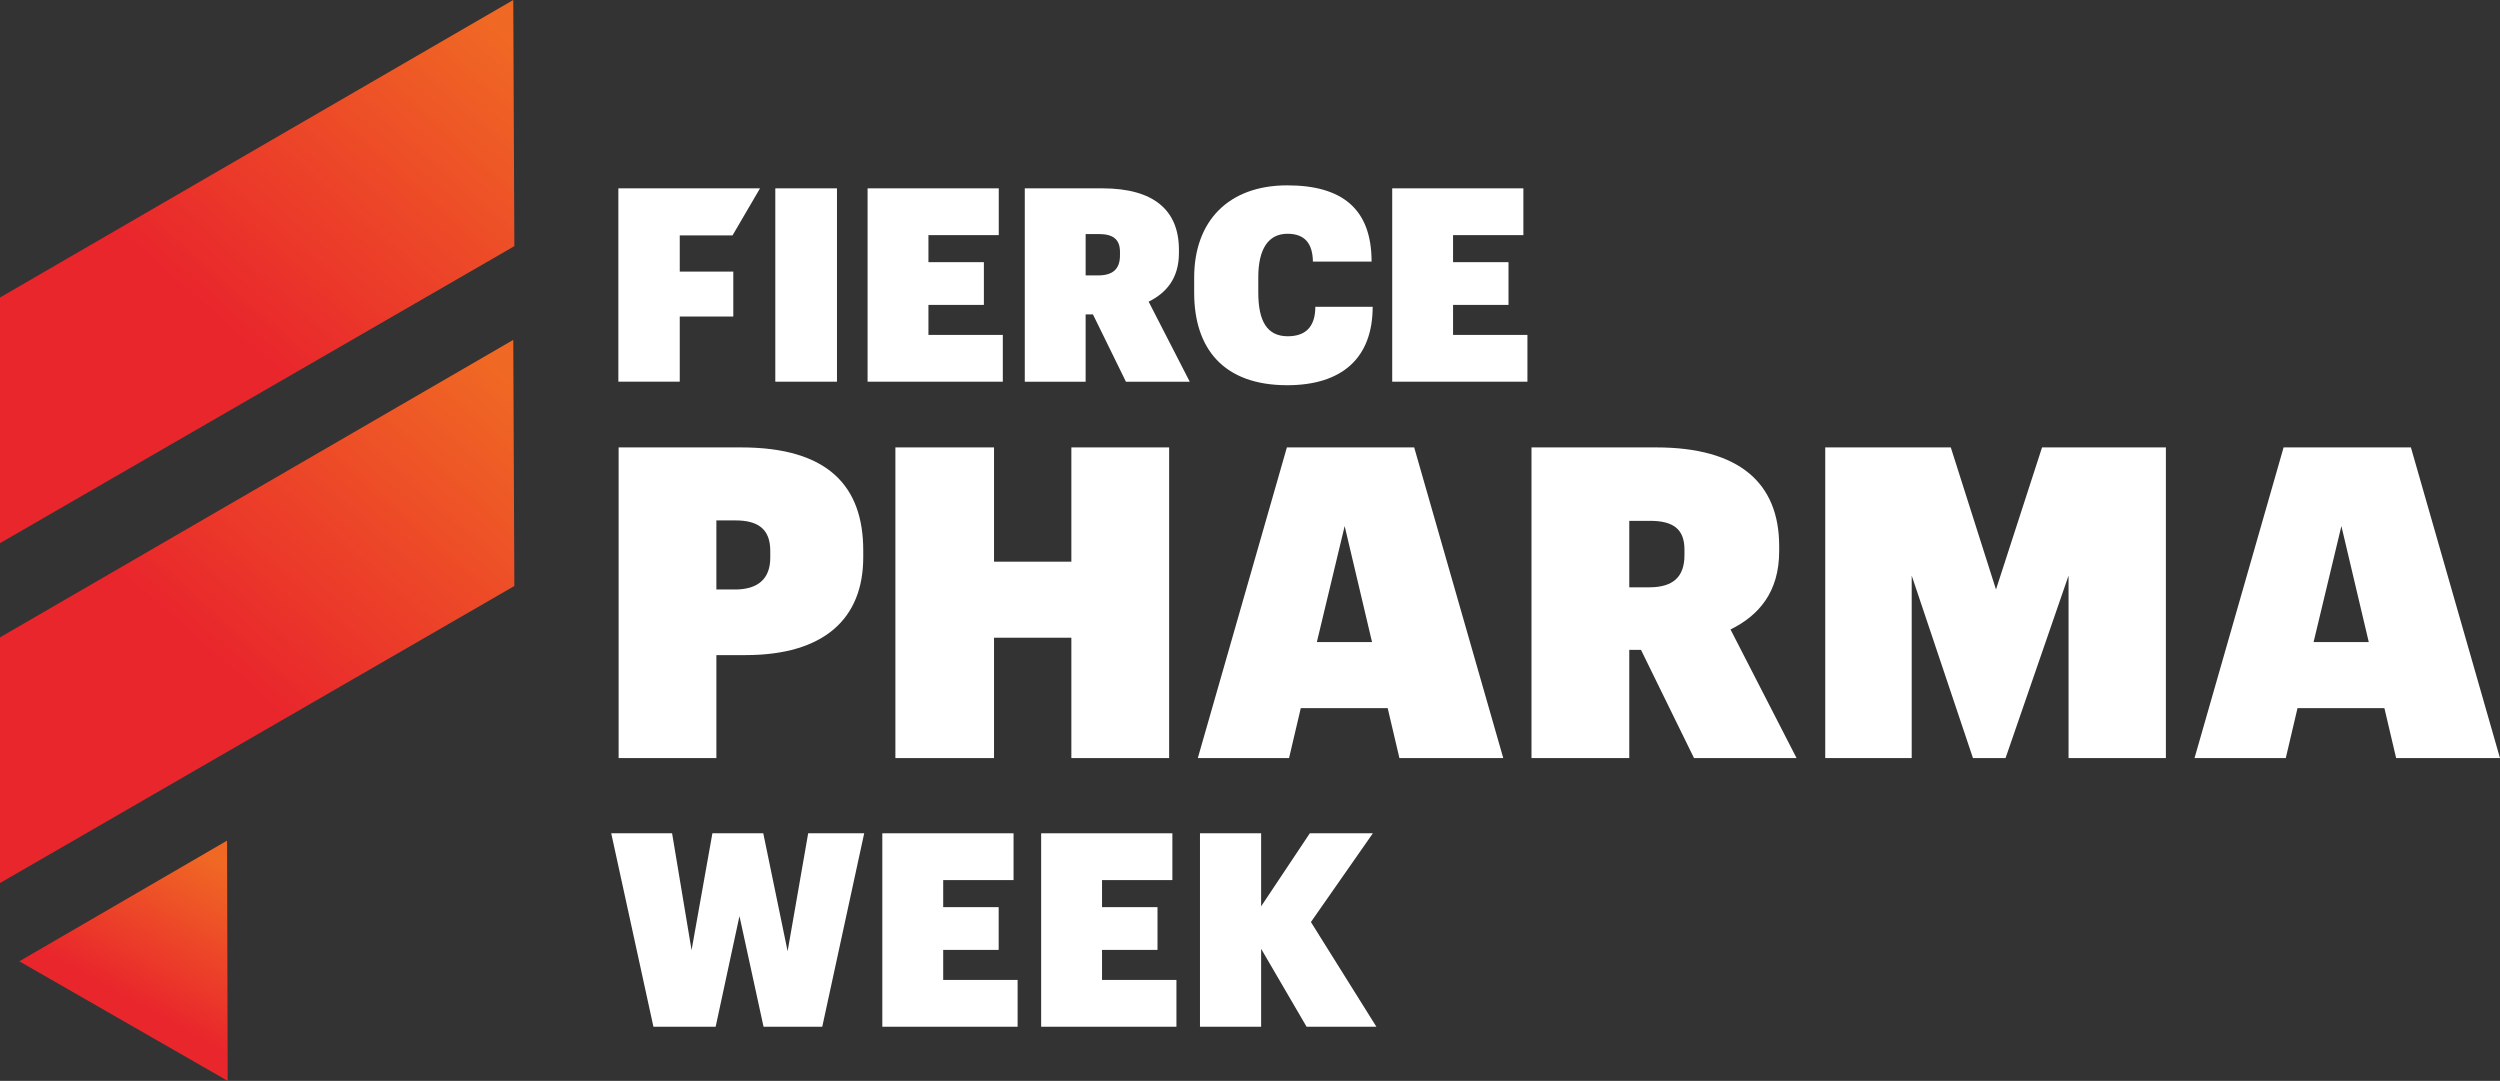 <?xml version="1.0" encoding="UTF-8"?>
<svg id="Layer_2" data-name="Layer 2" xmlns="http://www.w3.org/2000/svg" xmlns:xlink="http://www.w3.org/1999/xlink" viewBox="0 0 2352.26 1017">
  <rect x="0" y="0" width="2352.26" height="1017" fill="#333333" stroke="none"/>
  <defs>
    <style>
      .cls-1 {
        fill: url(#Blaze_Mandarin_2);
      }

      .cls-1, .cls-2, .cls-3, .cls-4 {
        stroke-width: 0px;
      }

      .cls-2 {
        fill: #fff;
      }

      .cls-3 {
        fill: url(#Blaze_Mandarin_2-2);
      }

      .cls-4 {
        fill: url(#Blaze_Mandarin_2-3);
      }
    </style>
    <linearGradient id="Blaze_Mandarin_2" data-name="Blaze Mandarin 2" x1="-7622.43" y1="-8440.37" x2="-7718.12" y2="-8269.26" gradientTransform="translate(7824.4 9247.74)" gradientUnits="userSpaceOnUse">
      <stop offset="0" stop-color="#f06924"/>
      <stop offset=".79" stop-color="#e9262c"/>
    </linearGradient>
    <linearGradient id="Blaze_Mandarin_2-2" data-name="Blaze Mandarin 2" x1="-7399.85" y1="-8832.92" x2="-7719.49" y2="-8469.34" gradientTransform="translate(7856.23 9164.58)" xlink:href="#Blaze_Mandarin_2"/>
    <linearGradient id="Blaze_Mandarin_2-3" data-name="Blaze Mandarin 2" x1="-7399.83" y1="-9071.79" x2="-7719.47" y2="-8708.21" gradientTransform="translate(7856.23 9083.66)" xlink:href="#Blaze_Mandarin_2"/>
  </defs>
  <g id="Layer_1-2" data-name="Layer 1">
    <g>
      <g>
        <polygon class="cls-1" points="214.23 1017 213.63 790.96 18.18 904.5 214.23 1017"/>
        <path class="cls-3" d="m483.96,551.39l-1.03-231.6L0,599.71v231.13s483.96-279.46,483.96-279.46Z"/>
        <path class="cls-4" d="m483.96,231.6l-1.03-231.6L0,279.92v231.13S483.96,231.6,483.96,231.6Z"/>
      </g>
      <g>
        <path class="cls-2" d="m582.06,420.97h115.29c82.18,0,114.88,36.79,114.88,96.89v6.54c0,57.64-36.79,91.99-110.79,91.99h-27.39v96.89h-91.98v-292.31Zm109.57,133.69c21.67,0,33.11-10.22,33.11-29.84v-6.54c0-20.44-11.45-28.62-32.71-28.62h-17.99v65h17.58Z"/>
        <path class="cls-2" d="m842.48,420.97h92.8v107.52h72.77v-107.52h91.99v292.31h-91.99v-113.25h-72.77v113.25h-92.8v-292.31Z"/>
        <path class="cls-2" d="m1305.68,666.27h-81.77l-11.04,47.02h-85.85l83.81-292.31h119.79l83.81,292.31h-97.71l-11.04-47.02Zm-66.64-62.14h51.92l-25.76-109.16-26.16,109.16Z"/>
        <path class="cls-2" d="m1441,420.97h117.33c77.68,0,115.7,33.12,115.7,92.8v4.91c0,38.43-19.21,60.51-45.79,73.59l62.14,121.01h-96.48l-49.88-101.8h-11.04v101.8h-91.99v-292.31Zm110.79,131.64c22.89,0,33.12-10.22,33.12-30.25v-5.32c0-19.21-10.63-26.98-32.3-26.98h-19.62v62.55h18.81Z"/>
        <path class="cls-2" d="m1717.36,420.97h118.15l42.52,133.69,43.34-133.69h116.52v292.31h-91.58v-171.71l-59.28,171.71h-30.66l-57.64-171.71v171.71h-81.36v-292.31Z"/>
        <path class="cls-2" d="m2243.51,666.27h-81.77l-11.04,47.02h-85.86l83.81-292.31h119.79l83.81,292.31h-97.71l-11.04-47.02Zm-66.64-62.14h51.92l-25.76-109.16-26.17,109.16Z"/>
      </g>
      <g>
        <path class="cls-2" d="m575.09,784.04h57.28l18.33,109.98,19.6-109.98h47.86l22.91,111,19.35-111h52.7l-39.46,182.02h-55.24l-22.66-104.12-22.4,104.12h-58.55l-39.71-182.02Z"/>
        <path class="cls-2" d="m830.18,784.04h123.47v44.04h-66.19v25.46h52.19v40.22h-52.19v28.26h70.01v44.04h-127.29v-182.02Z"/>
        <path class="cls-2" d="m979.62,784.04h123.47v44.04h-66.19v25.46h52.19v40.22h-52.19v28.26h70.01v44.04h-127.29v-182.02Z"/>
        <path class="cls-2" d="m1129.06,784.04h57.54v68.74l45.82-68.74h59.32l-58.3,83.5,61.61,98.52h-65.68l-42.77-73.32v73.32h-57.54v-182.02Z"/>
      </g>
      <g>
        <polygon class="cls-2" points="581.82 177.21 715.1 177.21 689.24 221.48 639.58 221.48 639.58 255.58 689.96 255.58 689.96 297.82 639.58 297.82 639.58 359.14 581.82 359.14 581.82 177.21"/>
        <rect class="cls-2" x="729.49" y="177.21" width="58.02" height="181.93"/>
        <polygon class="cls-2" points="816.32 177.21 939.73 177.21 939.73 221.23 873.57 221.23 873.57 246.67 925.74 246.67 925.74 286.88 873.57 286.88 873.57 315.12 943.55 315.12 943.55 359.14 816.32 359.14 816.32 177.21"/>
        <path class="cls-2" d="m964.22,177.21h73.03c48.35,0,72.01,20.61,72.01,57.76v3.06c0,23.92-11.96,37.66-28.5,45.8l38.68,75.32h-60.05l-31.05-63.36h-6.87v63.36h-57.25v-181.93Zm68.96,81.93c14.25,0,20.61-6.36,20.61-18.83v-3.31c0-11.96-6.61-16.79-20.1-16.79h-12.21v38.93h11.7Z"/>
        <path class="cls-2" d="m1123.6,275.42v-14.25c0-53.18,32.32-86.77,87.54-86.77,51.14,0,79.39,21.63,79.39,71.76h-55.21c-.26-16.8-7.38-26.21-23.92-26.21-17.81,0-27.48,14-27.48,40.97v14.25c0,27.23,8.4,41.22,27.73,41.22,16.03,0,25.95-8.14,25.95-27.73h53.95c0,48.35-29.01,73.79-80.41,73.79-60.31,0-87.54-34.86-87.54-87.02Z"/>
        <polygon class="cls-2" points="1309.94 177.21 1433.35 177.21 1433.35 221.23 1367.19 221.23 1367.19 246.67 1419.35 246.67 1419.35 286.88 1367.19 286.88 1367.19 315.12 1437.16 315.12 1437.16 359.14 1309.94 359.14 1309.94 177.21"/>
      </g>
    </g>
  </g>
</svg>